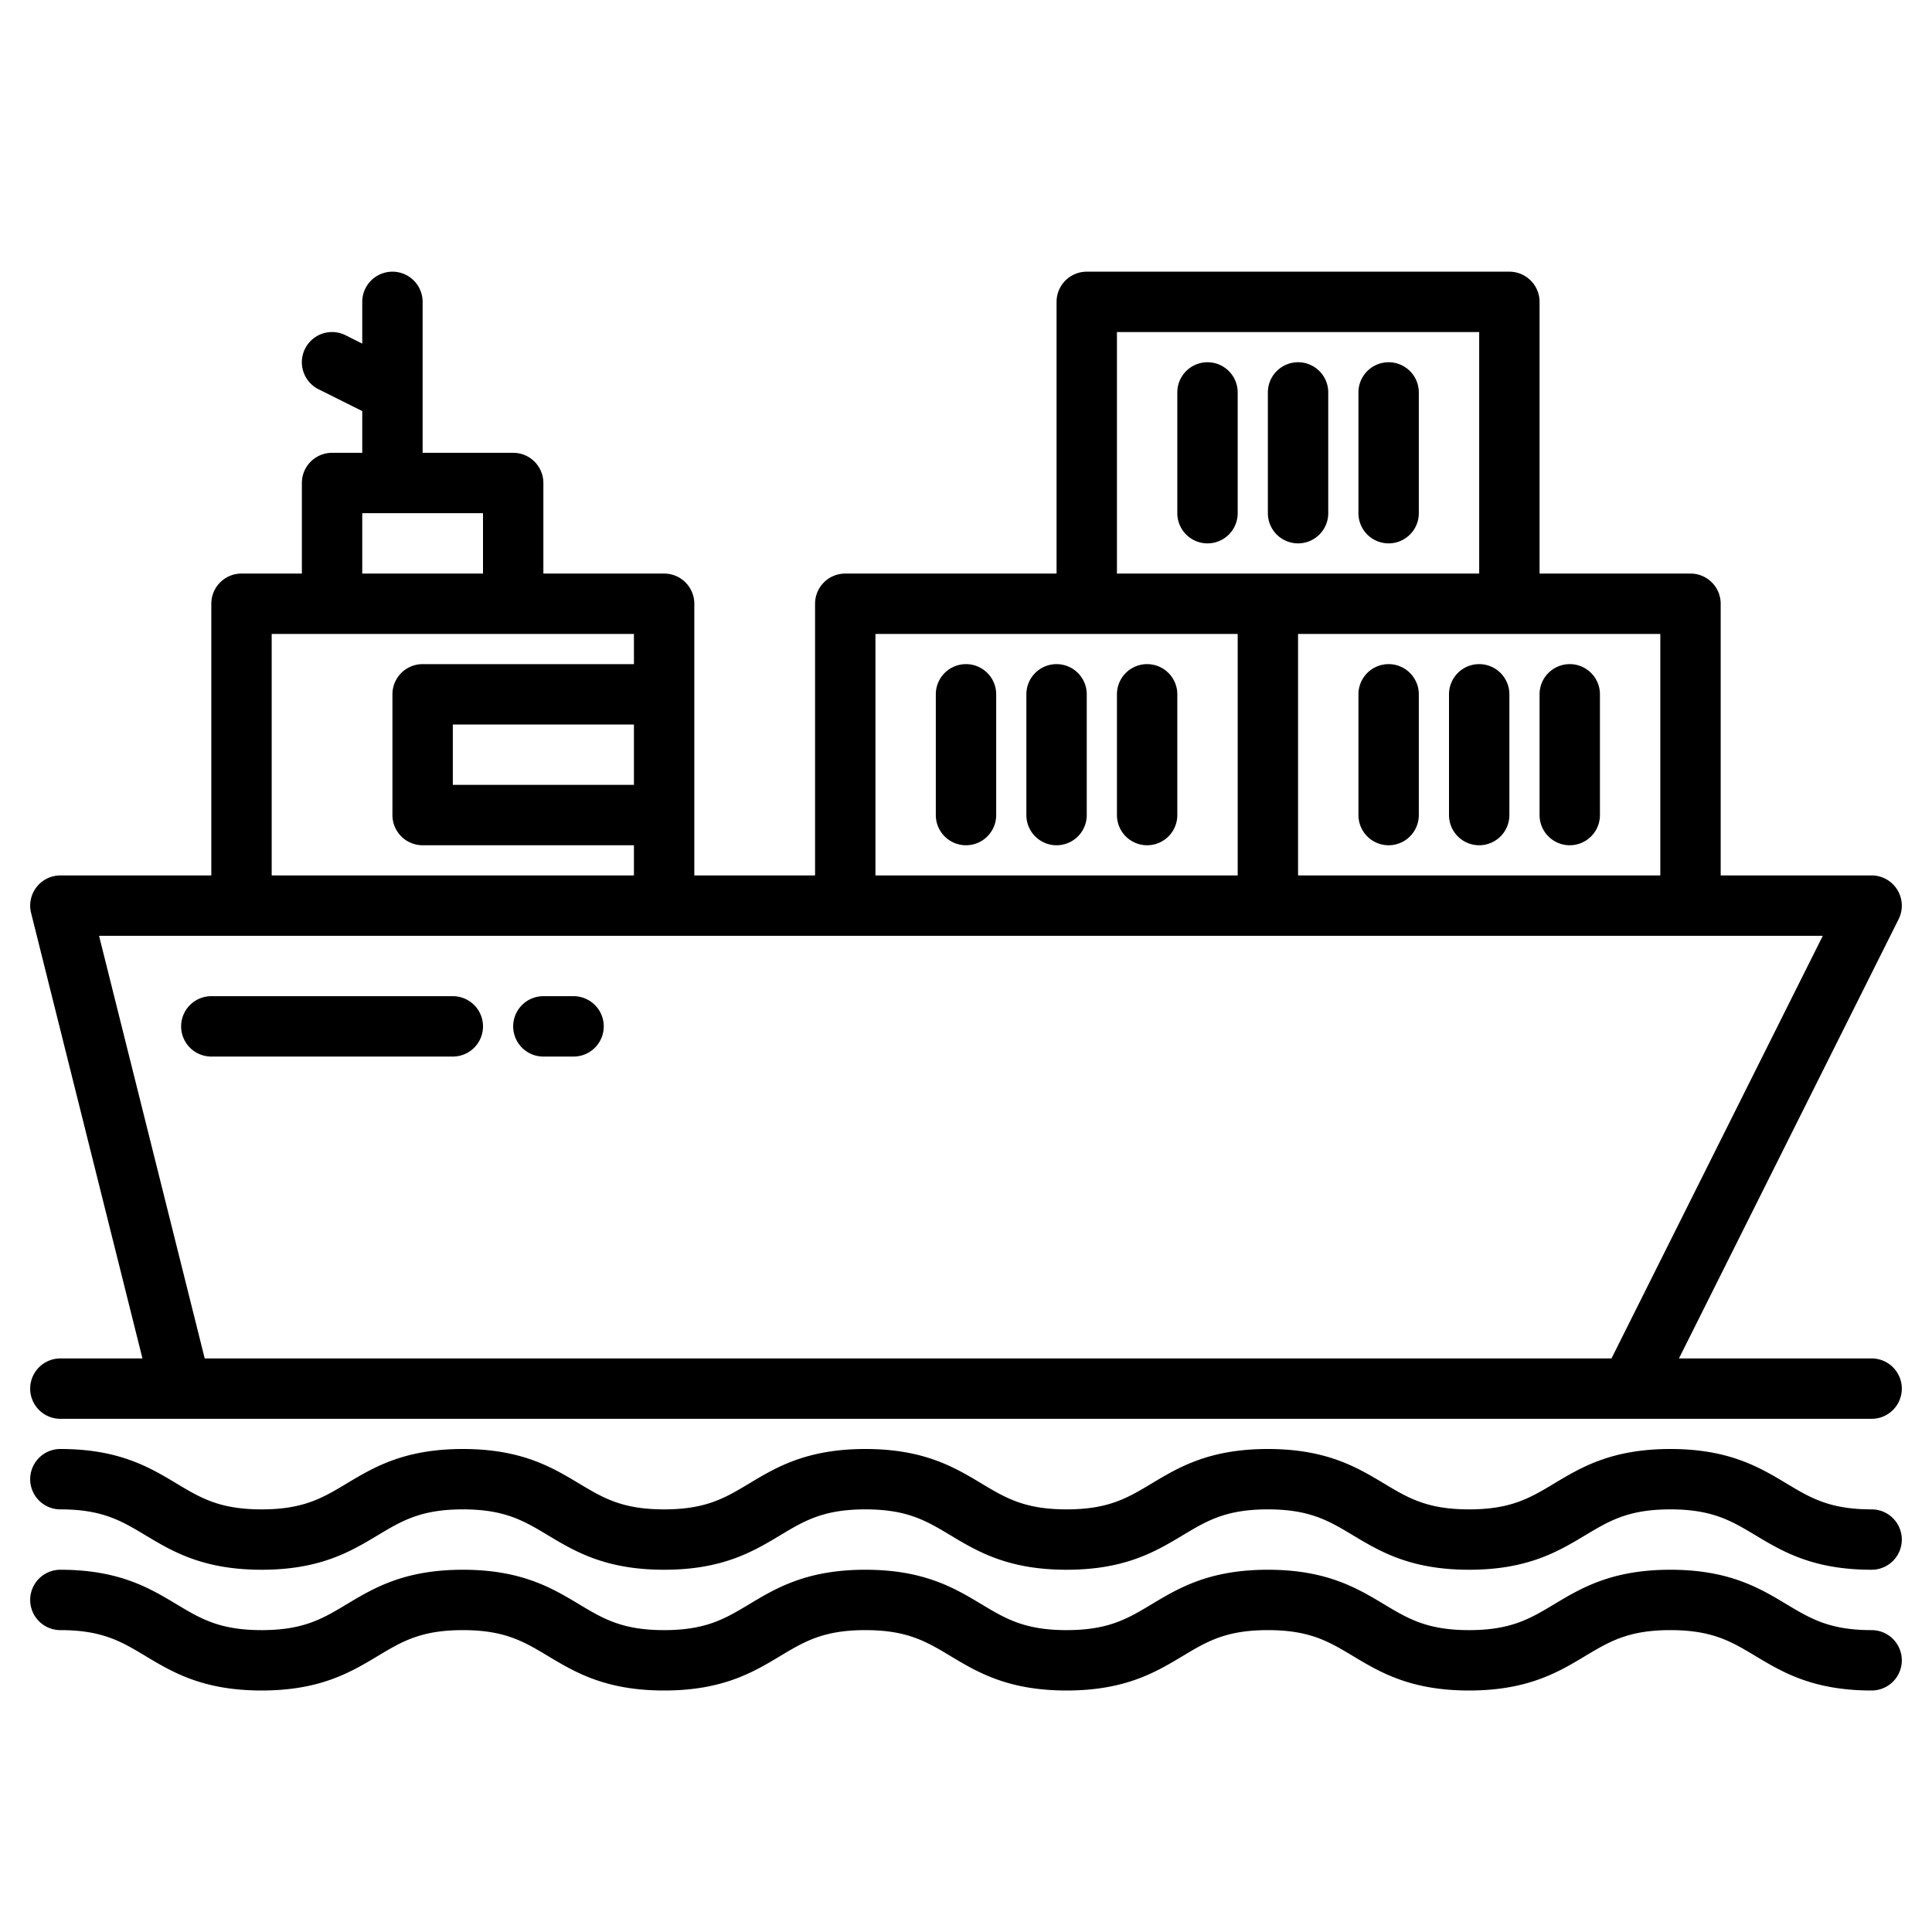 <?xml version="1.0"?>
<svg xmlns="http://www.w3.org/2000/svg" width="512" height="512" viewBox="0 0 512 512"><g><path d="M280,176a8,8,0,0,0-8,8v32a8,8,0,0,0,16,0V184A8,8,0,0,0,280,176Z"/><path d="M256,176a8,8,0,0,0-8,8v32a8,8,0,0,0,16,0V184A8,8,0,0,0,256,176Z"/><path d="M304,176a8,8,0,0,0-8,8v32a8,8,0,0,0,16,0V184A8,8,0,0,0,304,176Z"/><path d="M392,176a8,8,0,0,0-8,8v32a8,8,0,0,0,16,0V184A8,8,0,0,0,392,176Z"/><path d="M368,176a8,8,0,0,0-8,8v32a8,8,0,0,0,16,0V184A8,8,0,0,0,368,176Z"/><path d="M416,224a8,8,0,0,0,8-8V184a8,8,0,0,0-16,0v32A8,8,0,0,0,416,224Z"/><path d="M344,144a8,8,0,0,0,8-8V104a8,8,0,0,0-16,0v32A8,8,0,0,0,344,144Z"/><path d="M320,96a8,8,0,0,0-8,8v32a8,8,0,0,0,16,0V104A8,8,0,0,0,320,96Z"/><path d="M368,144a8,8,0,0,0,8-8V104a8,8,0,0,0-16,0v32A8,8,0,0,0,368,144Z"/><path d="M496,360H444.94l58.22-116.42A8.008,8.008,0,0,0,496,232H456V160a8,8,0,0,0-8-8H408V80a8,8,0,0,0-8-8H288a8,8,0,0,0-8,8v72H224a8,8,0,0,0-8,8v72H184V160a8,8,0,0,0-8-8H144V128a8,8,0,0,0-8-8H112V80a8,8,0,0,0-16,0V91.06l-4.42-2.22a8.005,8.005,0,0,0-7.16,14.32L96,108.94V120H88a8,8,0,0,0-8,8v24H64a8,8,0,0,0-8,8v72H16a8,8,0,0,0-7.76,9.94L37.75,360H16a8,8,0,0,0,0,16H496a8,8,0,0,0,0-16ZM440,168v64H344V168ZM296,88h96v64H296Zm-64,80h96v64H232ZM96,136h32v16H96ZM72,168h96v8H112a8,8,0,0,0-8,8v32a8,8,0,0,0,8,8h56v8H72Zm96,24v16H120V192ZM427.06,360H54.25l-28-112H483.06Z"/><path d="M120,264H56a8,8,0,0,0,0,16h64a8,8,0,0,0,0-16Z"/><path d="M152,264h-8a8,8,0,0,0,0,16h8a8,8,0,0,0,0-16Z"/><path d="M496,400c-11.119,0-16.166-3.027-22.555-6.86-7.14-4.285-15.234-9.14-30.784-9.14s-23.644,4.855-30.785,9.14c-6.389,3.833-11.436,6.86-22.554,6.86s-16.162-3.027-22.55-6.86c-7.14-4.285-15.233-9.14-30.782-9.14s-23.641,4.855-30.782,9.14c-6.388,3.833-11.433,6.86-22.551,6.86s-16.161-3.027-22.549-6.859c-7.14-4.286-15.233-9.141-30.782-9.141s-23.641,4.855-30.781,9.141C192.157,396.973,187.112,400,176,400s-16.162-3.027-22.55-6.859c-7.14-4.286-15.233-9.141-30.783-9.141s-23.641,4.855-30.781,9.14C85.494,396.973,80.449,400,69.333,400s-16.164-3.027-22.551-6.86C39.642,388.855,31.549,384,16,384a8,8,0,0,0,0,16c11.117,0,16.162,3.027,22.55,6.859C45.69,411.145,53.783,416,69.333,416s23.641-4.855,30.781-9.141C106.5,403.027,111.547,400,122.663,400s16.163,3.027,22.551,6.86c7.14,4.285,15.233,9.14,30.782,9.14s23.642-4.855,30.781-9.141c6.388-3.832,11.433-6.859,22.549-6.859s16.162,3.027,22.55,6.86c7.141,4.285,15.233,9.14,30.781,9.14s23.643-4.855,30.783-9.141c6.388-3.832,11.433-6.859,22.55-6.859s16.162,3.027,22.55,6.86c7.141,4.285,15.233,9.14,30.782,9.14s23.644-4.855,30.784-9.14c6.389-3.833,11.436-6.86,22.555-6.86s16.165,3.027,22.553,6.86C472.355,411.145,480.449,416,496,416a8,8,0,0,0,0-16Z"/><path d="M496,432c-11.119,0-16.166-3.027-22.555-6.86-7.14-4.285-15.234-9.14-30.784-9.14s-23.644,4.855-30.785,9.14c-6.389,3.833-11.436,6.86-22.554,6.86s-16.162-3.027-22.55-6.86c-7.14-4.285-15.233-9.14-30.782-9.14s-23.641,4.855-30.782,9.14c-6.388,3.833-11.433,6.86-22.551,6.86s-16.161-3.027-22.549-6.859c-7.14-4.286-15.233-9.141-30.782-9.141s-23.641,4.855-30.781,9.141C192.157,428.973,187.112,432,176,432s-16.162-3.027-22.55-6.859c-7.14-4.286-15.233-9.141-30.783-9.141s-23.641,4.855-30.781,9.14C85.494,428.973,80.449,432,69.333,432s-16.164-3.027-22.551-6.86C39.642,420.855,31.549,416,16,416a8,8,0,0,0,0,16c11.117,0,16.162,3.027,22.55,6.859C45.69,443.145,53.783,448,69.333,448s23.641-4.855,30.781-9.141C106.5,435.027,111.547,432,122.663,432s16.163,3.027,22.551,6.86c7.14,4.285,15.233,9.14,30.782,9.14s23.642-4.855,30.781-9.141c6.388-3.832,11.433-6.859,22.549-6.859s16.162,3.027,22.55,6.86c7.141,4.285,15.233,9.14,30.781,9.14s23.643-4.855,30.783-9.141c6.388-3.832,11.433-6.859,22.55-6.859s16.162,3.027,22.55,6.86c7.141,4.285,15.233,9.14,30.782,9.14s23.644-4.855,30.784-9.14c6.389-3.833,11.436-6.86,22.555-6.86s16.165,3.027,22.553,6.86C472.355,443.145,480.449,448,496,448a8,8,0,0,0,0-16Z"/></g></svg>
